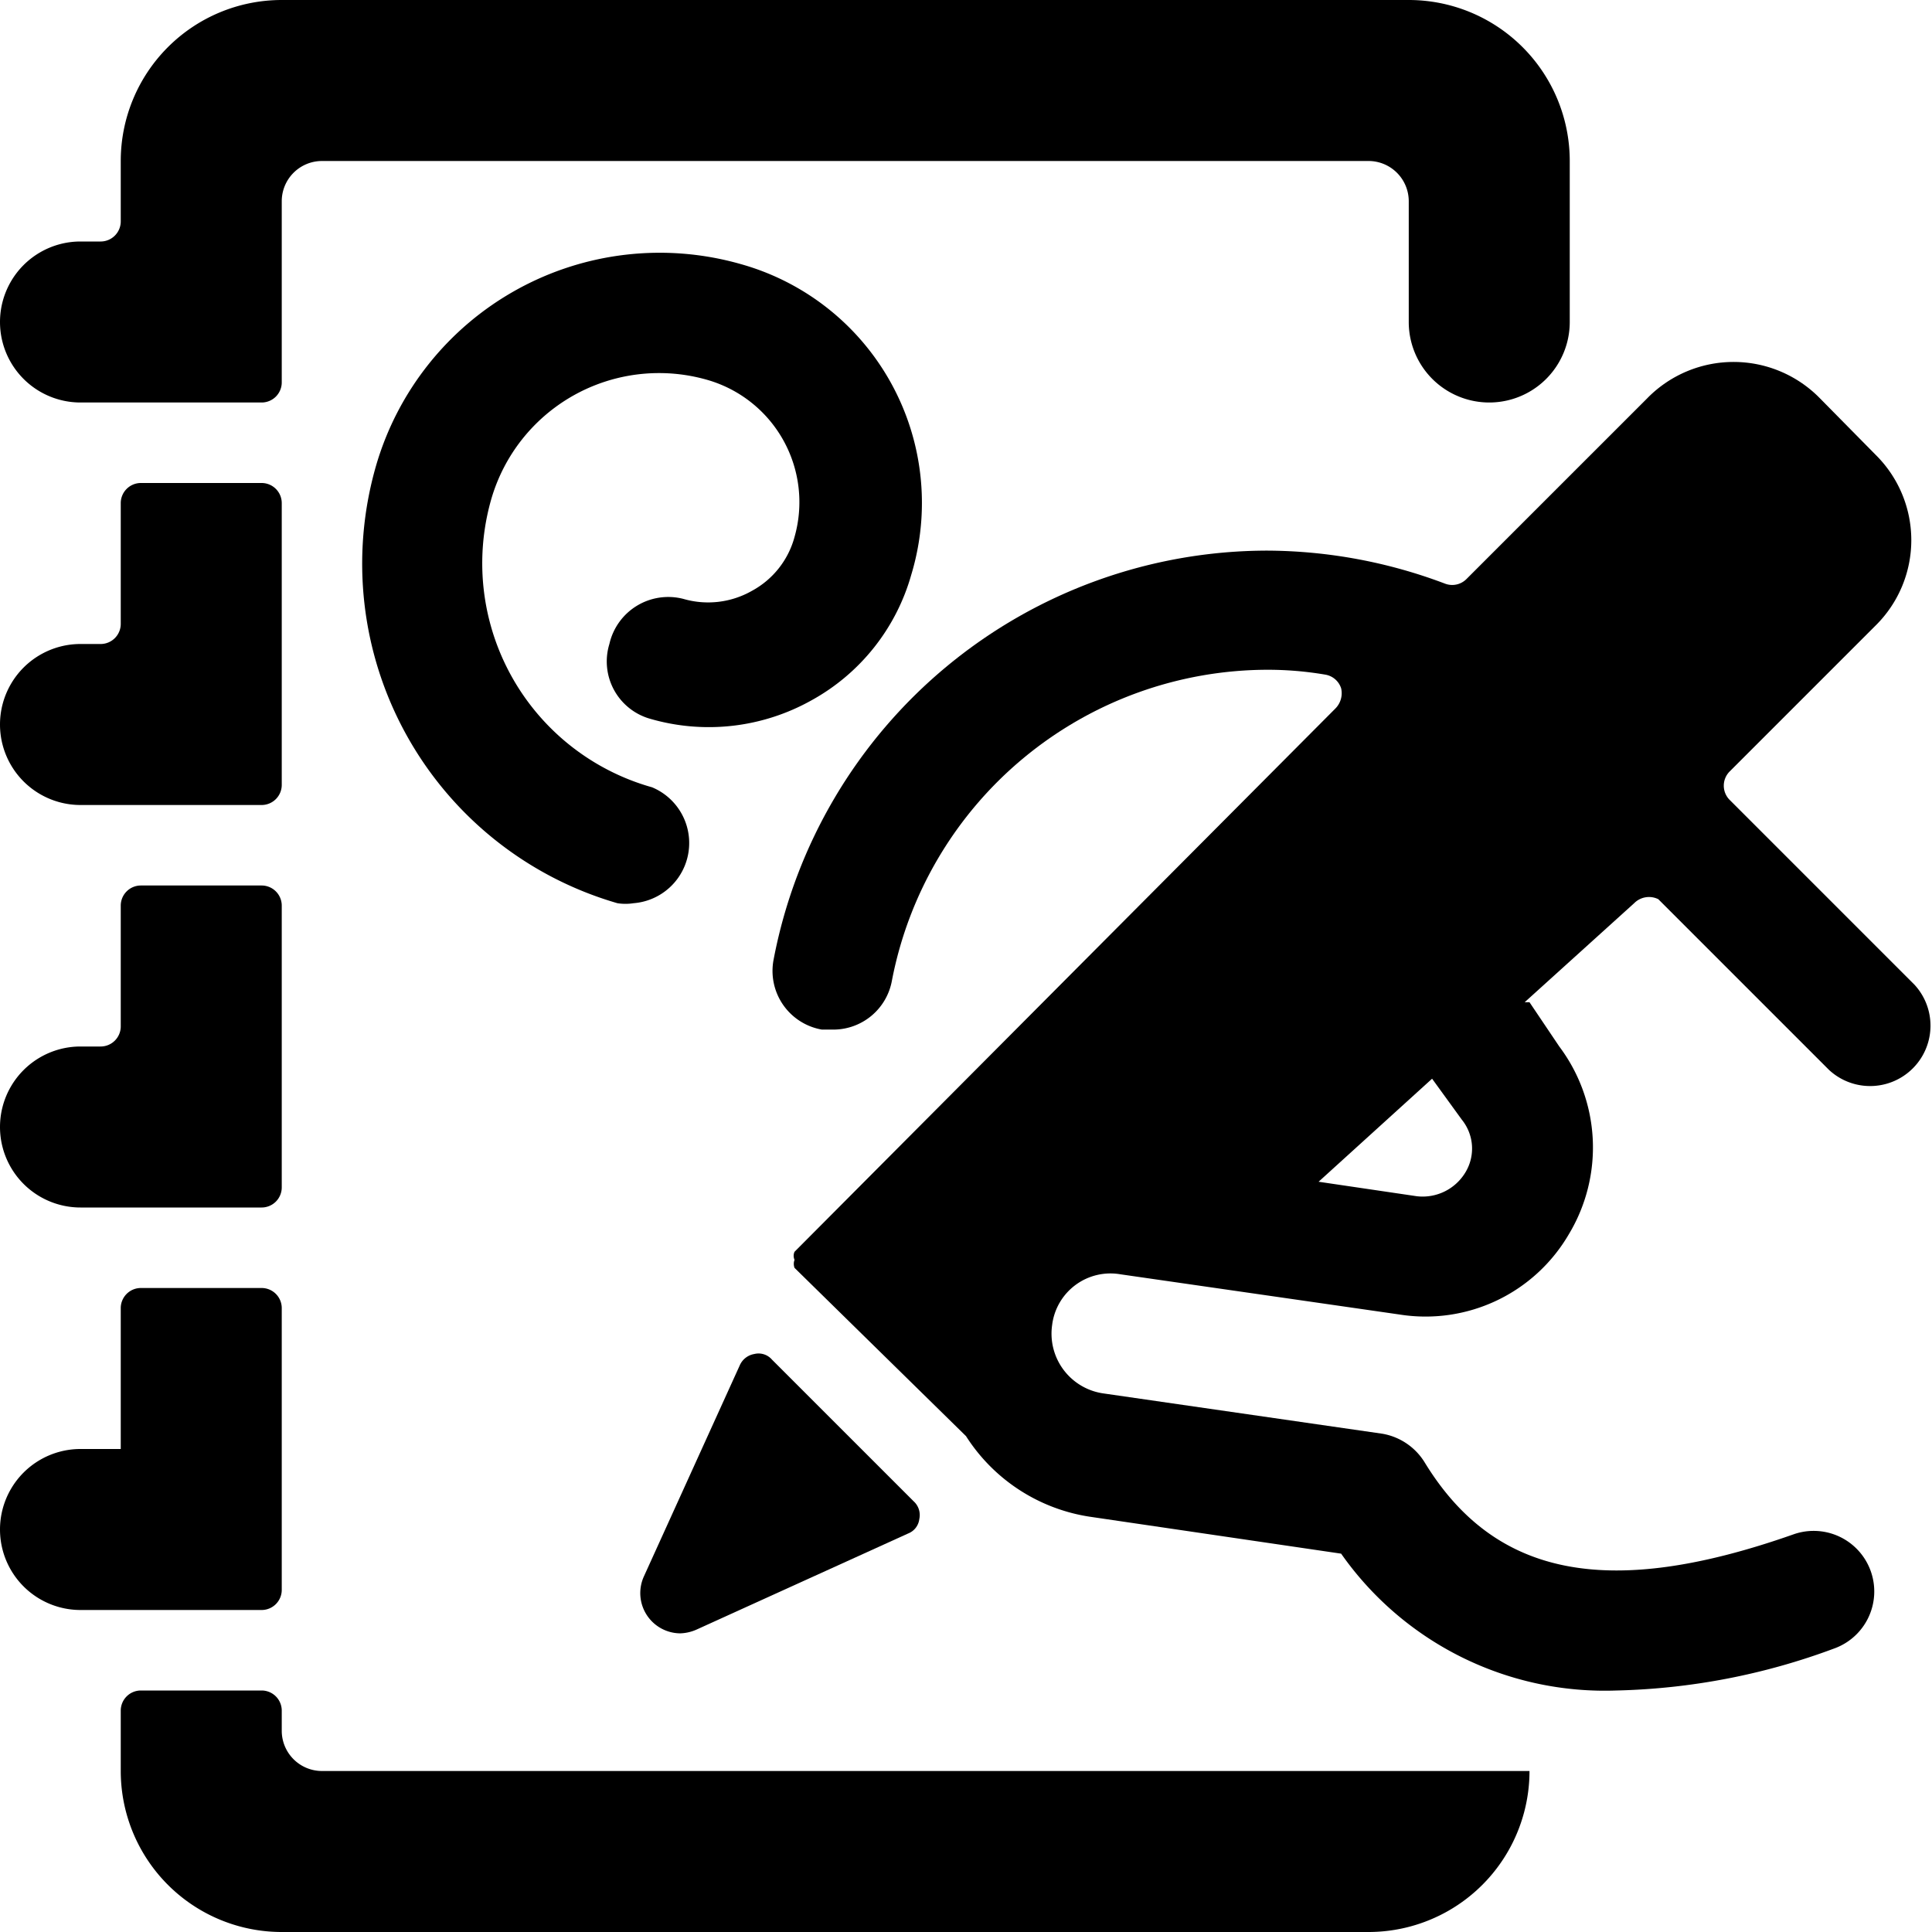 <svg xmlns="http://www.w3.org/2000/svg" viewBox="0 0 24 24"><g><path d="M4 22a0.5 0.5 0 0 1 -0.5 -0.5v-0.25a0.25 0.25 0 0 0 -0.25 -0.25h-1.5a0.25 0.25 0 0 0 -0.25 0.25V22a2 2 0 0 0 2 2H17a2 2 0 0 0 2 -2Z" fill="#000000" stroke-width="1"></path><path d="M3.25 5a0.25 0.25 0 0 0 0.25 -0.25V2.5A0.5 0.5 0 0 1 4 2h13a0.5 0.5 0 0 1 0.5 0.5V4a1 1 0 0 0 2 0V2a2 2 0 0 0 -2 -2h-14a2 2 0 0 0 -2 2v0.75a0.25 0.25 0 0 1 -0.25 0.25H1a1 1 0 0 0 0 2Z" fill="#000000" stroke-width="1"></path><path d="M3.25 10a0.25 0.25 0 0 0 0.25 -0.25v-3.5A0.25 0.25 0 0 0 3.25 6h-1.5a0.25 0.25 0 0 0 -0.25 0.25v1.5a0.25 0.25 0 0 1 -0.25 0.25H1a1 1 0 0 0 0 2Z" fill="#000000" stroke-width="1"></path><path d="M3.25 15a0.25 0.25 0 0 0 0.25 -0.25v-3.5a0.25 0.25 0 0 0 -0.25 -0.25h-1.5a0.25 0.25 0 0 0 -0.25 0.25v1.5a0.25 0.25 0 0 1 -0.25 0.25H1a1 1 0 0 0 0 2Z" fill="#000000" stroke-width="1"></path><path d="M3.25 20a0.25 0.25 0 0 0 0.25 -0.25v-3.5a0.25 0.25 0 0 0 -0.25 -0.25h-1.5a0.25 0.25 0 0 0 -0.25 0.25V18H1a1 1 0 0 0 0 2Z" fill="#000000" stroke-width="1"></path><path d="M9.87 6.67a1.08 1.08 0 0 1 -0.53 0.67 1.1 1.1 0 0 1 -0.85 0.1 0.75 0.75 0 0 0 -0.92 0.56 0.74 0.74 0 0 0 0.51 0.93 2.61 2.61 0 0 0 2 -0.23 2.58 2.58 0 0 0 1.24 -1.56A3.08 3.08 0 0 0 9.2 3.28a3.67 3.67 0 0 0 -4.53 2.51 4.39 4.39 0 0 0 3 5.43 0.64 0.64 0 0 0 0.2 0 0.75 0.75 0 0 0 0.23 -1.44 2.89 2.89 0 0 1 -2 -3.57 2.17 2.17 0 0 1 2.69 -1.49 1.58 1.58 0 0 1 1.08 1.95Z" fill="#000000" stroke-width="1"></path><path d="M9.59 16.89a0.22 0.22 0 0 0 -0.22 -0.07 0.24 0.24 0 0 0 -0.18 0.14L8 19.58a0.5 0.5 0 0 0 0.45 0.71 0.54 0.54 0 0 0 0.21 -0.05l2.62 -1.19a0.22 0.22 0 0 0 0.14 -0.18 0.23 0.23 0 0 0 -0.07 -0.22Z" fill="#000000" stroke-width="1"></path><path d="m20.6 11.17 2.12 2.12a0.75 0.75 0 0 0 1.06 -1.06l-2.29 -2.29a0.25 0.25 0 0 1 0 -0.36l1.81 -1.81a1.49 1.49 0 0 0 0 -2.12l-0.7 -0.71a1.5 1.5 0 0 0 -2.13 0l-2.25 2.25a0.25 0.25 0 0 1 -0.27 0.06 6.31 6.31 0 0 0 -2.2 -0.41 6.25 6.25 0 0 0 -6.14 5.08 0.74 0.74 0 0 0 0.6 0.87l0.14 0a0.74 0.74 0 0 0 0.73 -0.61 4.76 4.76 0 0 1 4.67 -3.86 4.25 4.25 0 0 1 0.71 0.06 0.25 0.25 0 0 1 0.2 0.17 0.27 0.27 0 0 1 -0.07 0.25l-6.72 6.75a0.12 0.12 0 0 0 0 0.1 0.14 0.14 0 0 0 0 0.1L12 17.84a2.22 2.22 0 0 0 1.53 1l3.13 0.46a4 4 0 0 0 3.42 1.7 8.26 8.26 0 0 0 2.7 -0.52 0.75 0.75 0 0 0 -0.5 -1.42c-2.3 0.81 -3.71 0.53 -4.58 -0.89a0.77 0.77 0 0 0 -0.53 -0.36l-3.46 -0.5a0.75 0.75 0 0 1 -0.64 -0.85 0.73 0.73 0 0 1 0.85 -0.63l3.47 0.5a2.06 2.06 0 0 0 2.1 -1 2.09 2.09 0 0 0 -0.12 -2.33l-0.37 -0.55 -0.06 0 1.36 -1.23a0.26 0.26 0 0 1 0.3 -0.05Zm-2.4 3.4a0.62 0.62 0 0 1 -0.6 0.29l-1.22 -0.18 1.41 -1.28 0.37 0.51a0.57 0.57 0 0 1 0.04 0.66Z" fill="#000000" stroke-width="1"></path></g></svg>